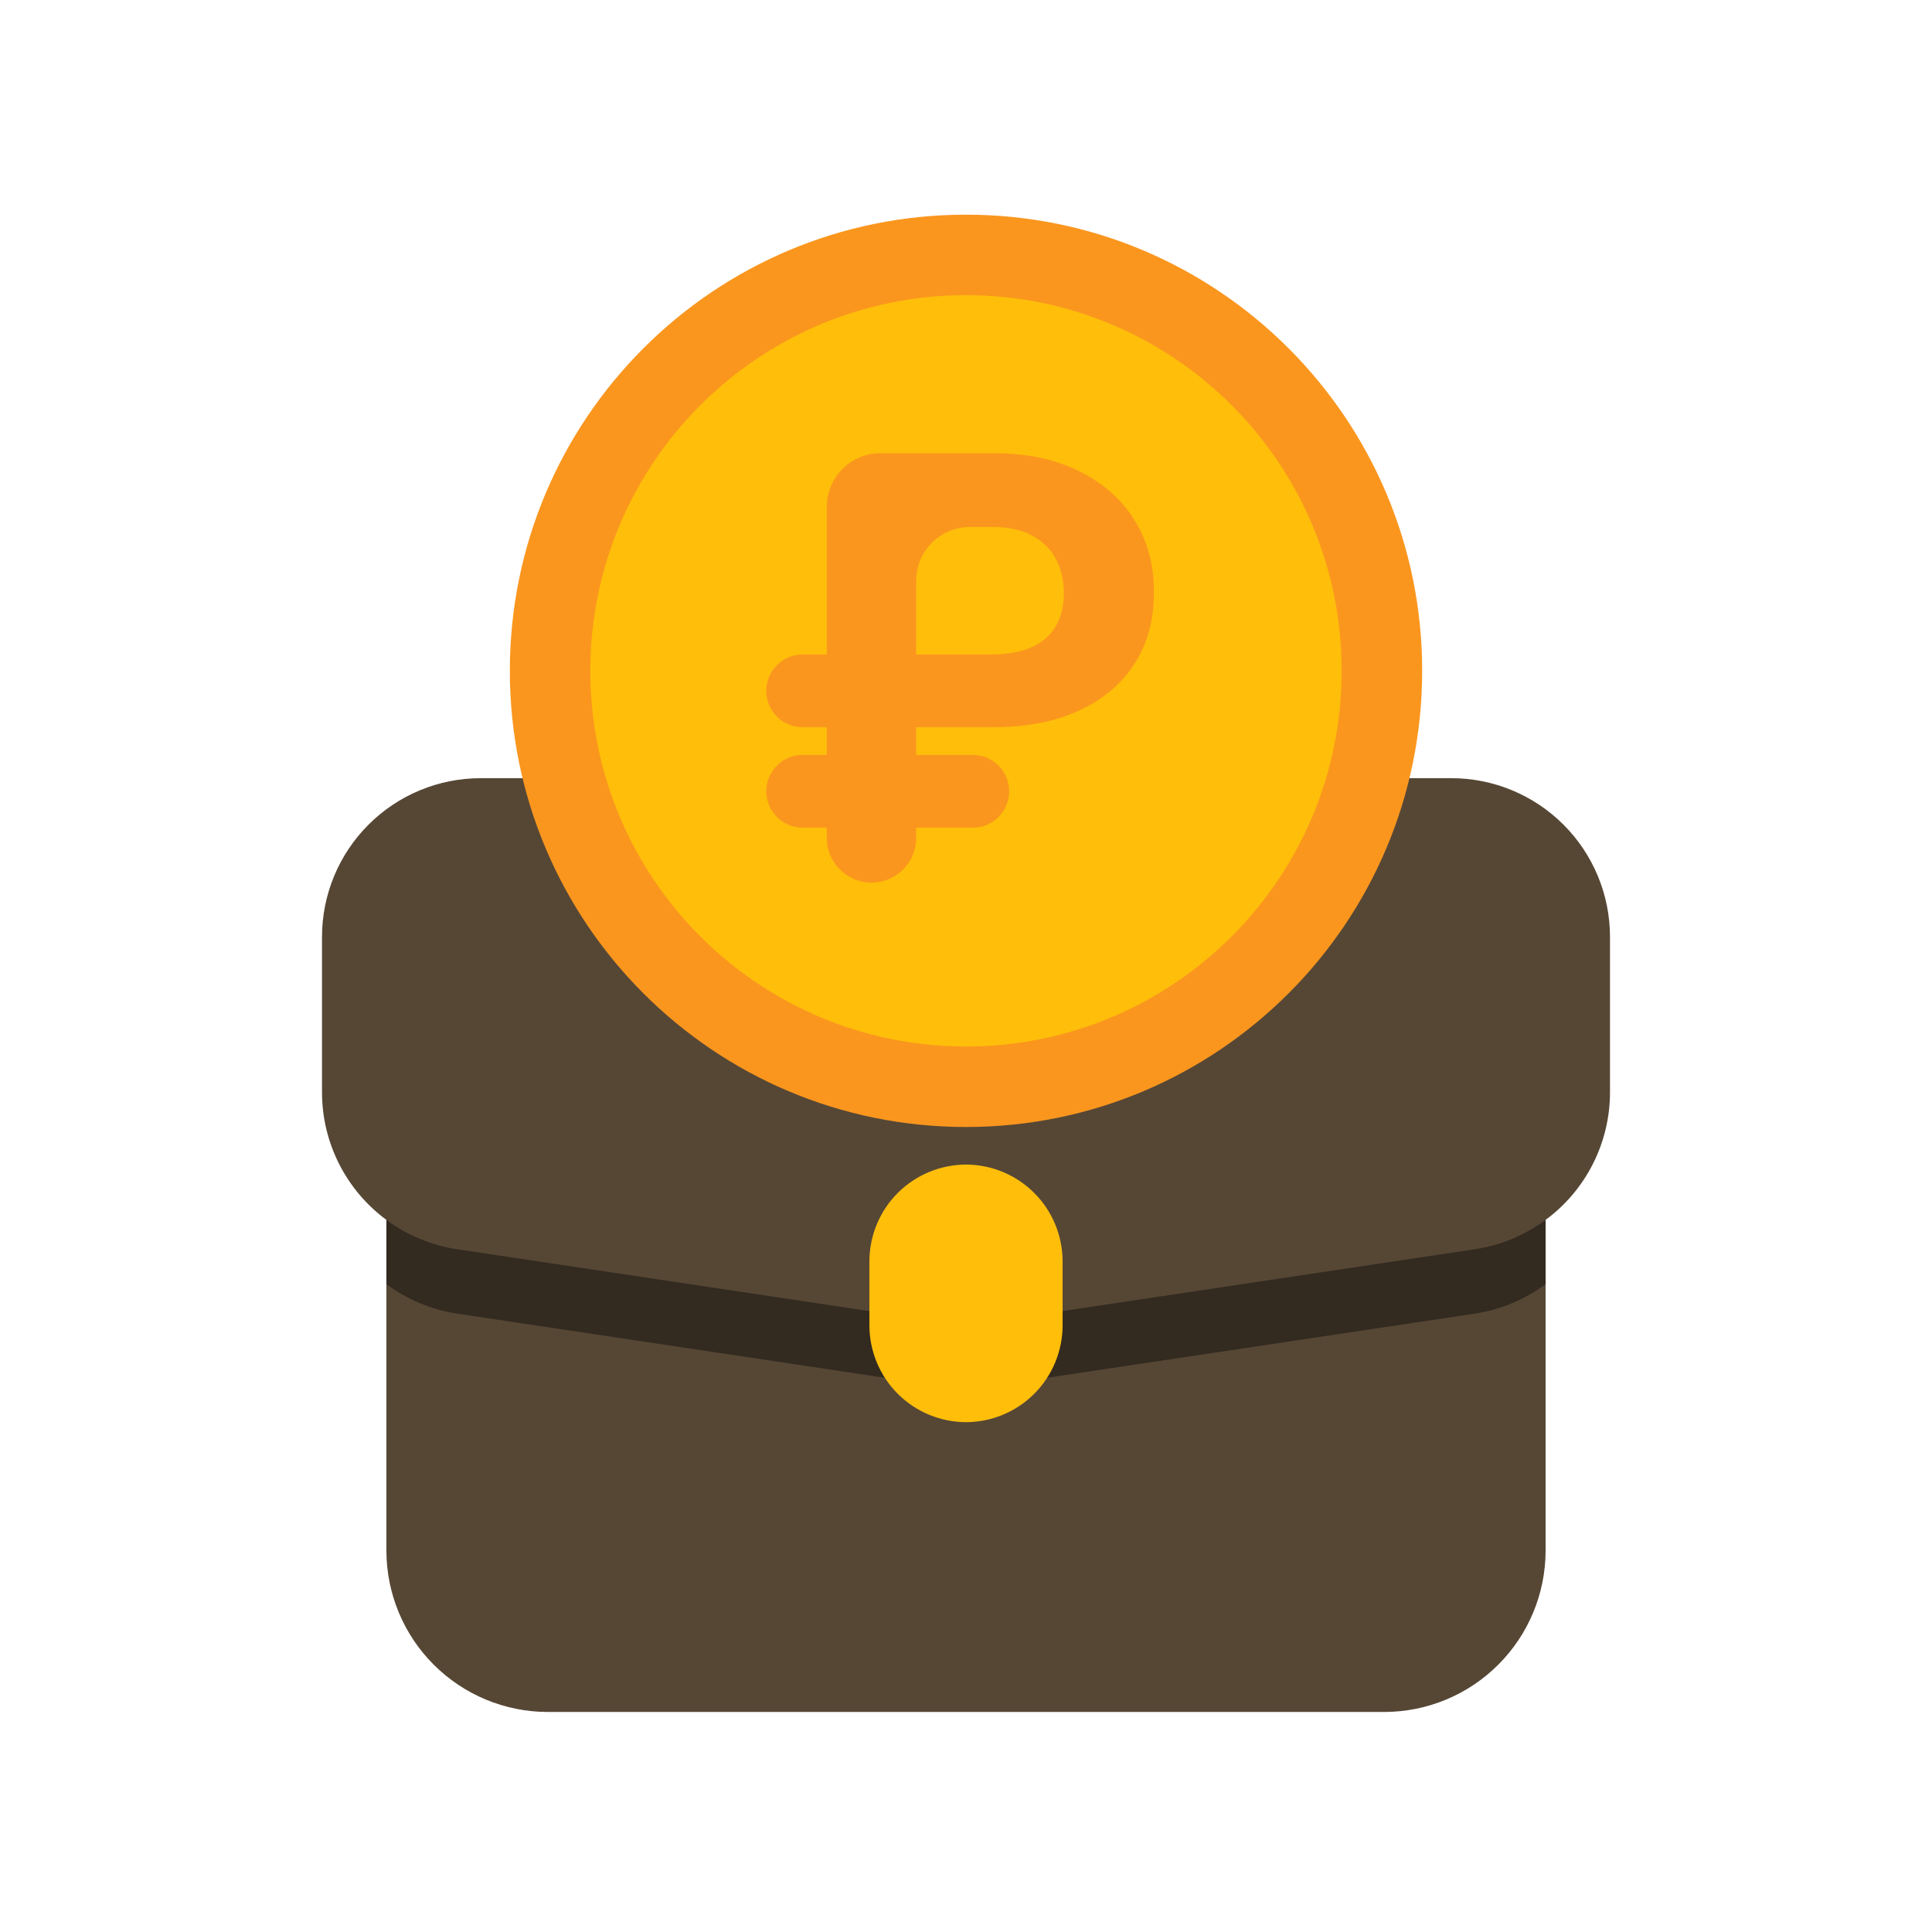 <svg width="72" height="72" viewBox="0 0 72 72" fill="none" xmlns="http://www.w3.org/2000/svg">
<path fill-rule="evenodd" clip-rule="evenodd" d="M54.084 29H44.4V27.725C44.396 26.473 43.897 25.273 43.012 24.388C42.127 23.503 40.927 23.004 39.675 23H32.325C31.073 23.004 29.873 23.503 28.988 24.388C28.103 25.273 27.604 26.473 27.6 27.725V29H17.916C16.347 29 14.842 29.623 13.733 30.733C12.623 31.842 12 33.347 12 34.916L12 40.706C12 41.631 12.217 42.544 12.634 43.37C13.051 44.196 13.656 44.913 14.4 45.462V57.8C14.405 59.39 15.038 60.913 16.163 62.037C17.287 63.162 18.81 63.795 20.4 63.8H51.6C53.19 63.795 54.713 63.162 55.837 62.037C56.962 60.913 57.595 59.39 57.6 57.8V45.462C58.344 44.913 58.949 44.196 59.366 43.37C59.783 42.544 60 41.631 60 40.706V34.916C60 33.347 59.377 31.842 58.267 30.733C57.158 29.623 55.653 29 54.084 29ZM30 27.725C30.001 27.109 30.246 26.518 30.682 26.082C31.118 25.646 31.709 25.401 32.325 25.4H39.675C40.291 25.401 40.882 25.646 41.318 26.082C41.754 26.518 41.999 27.109 42 27.725V29H30V27.725Z" fill="#564735"/>
<path fill-rule="evenodd" clip-rule="evenodd" d="M54.962 46.556L36.877 49.269C36.296 49.356 35.704 49.356 35.122 49.269L17.038 46.556C16.082 46.413 15.176 46.037 14.4 45.462V47.856C15.176 48.433 16.082 48.81 17.038 48.955L35.122 51.667C35.704 51.754 36.296 51.754 36.877 51.667L54.962 48.955C55.918 48.81 56.824 48.433 57.6 47.856V45.462C56.823 46.037 55.917 46.413 54.962 46.556Z" fill="#332A20"/>
<path fill-rule="evenodd" clip-rule="evenodd" d="M36 53C35.046 52.997 34.132 52.617 33.457 51.943C32.783 51.268 32.403 50.354 32.4 49.4V47C32.403 46.046 32.783 45.132 33.457 44.457C34.132 43.783 35.046 43.403 36 43.4C36.954 43.403 37.868 43.783 38.542 44.457C39.217 45.132 39.597 46.046 39.6 47V49.4C39.597 50.354 39.217 51.268 38.542 51.943C37.868 52.617 36.954 52.997 36 53Z" fill="#FFBE0A"/>
<path d="M36 42C45.389 42 53 34.389 53 25C53 15.611 45.389 8 36 8C26.611 8 19 15.611 19 25C19 34.389 26.611 42 36 42Z" fill="#FA961E"/>
<path d="M36 39C43.732 39 50 32.732 50 25C50 17.268 43.732 11 36 11C28.268 11 22 17.268 22 25C22 32.732 28.268 39 36 39Z" fill="#FFBE0A"/>
<path d="M37.012 27.102H29.912C29.164 27.102 28.557 26.495 28.557 25.746C28.557 24.998 29.164 24.391 29.912 24.391H36.919C37.549 24.391 38.066 24.297 38.469 24.11C38.872 23.922 39.169 23.656 39.36 23.312C39.551 22.969 39.647 22.562 39.647 22.094C39.647 21.635 39.551 21.221 39.36 20.851C39.169 20.481 38.877 20.187 38.484 19.968C38.092 19.75 37.601 19.64 37.012 19.64H36.144C35.04 19.64 34.144 20.536 34.144 21.64V31.226C34.144 32.146 33.398 32.892 32.478 32.892C31.558 32.892 30.812 32.146 30.812 31.226V18.89C30.812 17.785 31.707 16.89 32.812 16.89H37.012C38.267 16.89 39.342 17.116 40.236 17.57C41.135 18.018 41.822 18.632 42.297 19.414C42.773 20.19 43.008 21.07 43.003 22.055C43.008 23.086 42.768 23.979 42.282 24.735C41.796 25.49 41.104 26.073 40.205 26.485C39.306 26.896 38.242 27.102 37.012 27.102ZM36.253 28.133C37.002 28.133 37.609 28.74 37.609 29.489C37.609 30.238 37.002 30.845 36.253 30.845H29.912C29.164 30.845 28.557 30.238 28.557 29.489C28.557 28.74 29.164 28.133 29.912 28.133H36.253Z" fill="#FA961E"/>
</svg>
